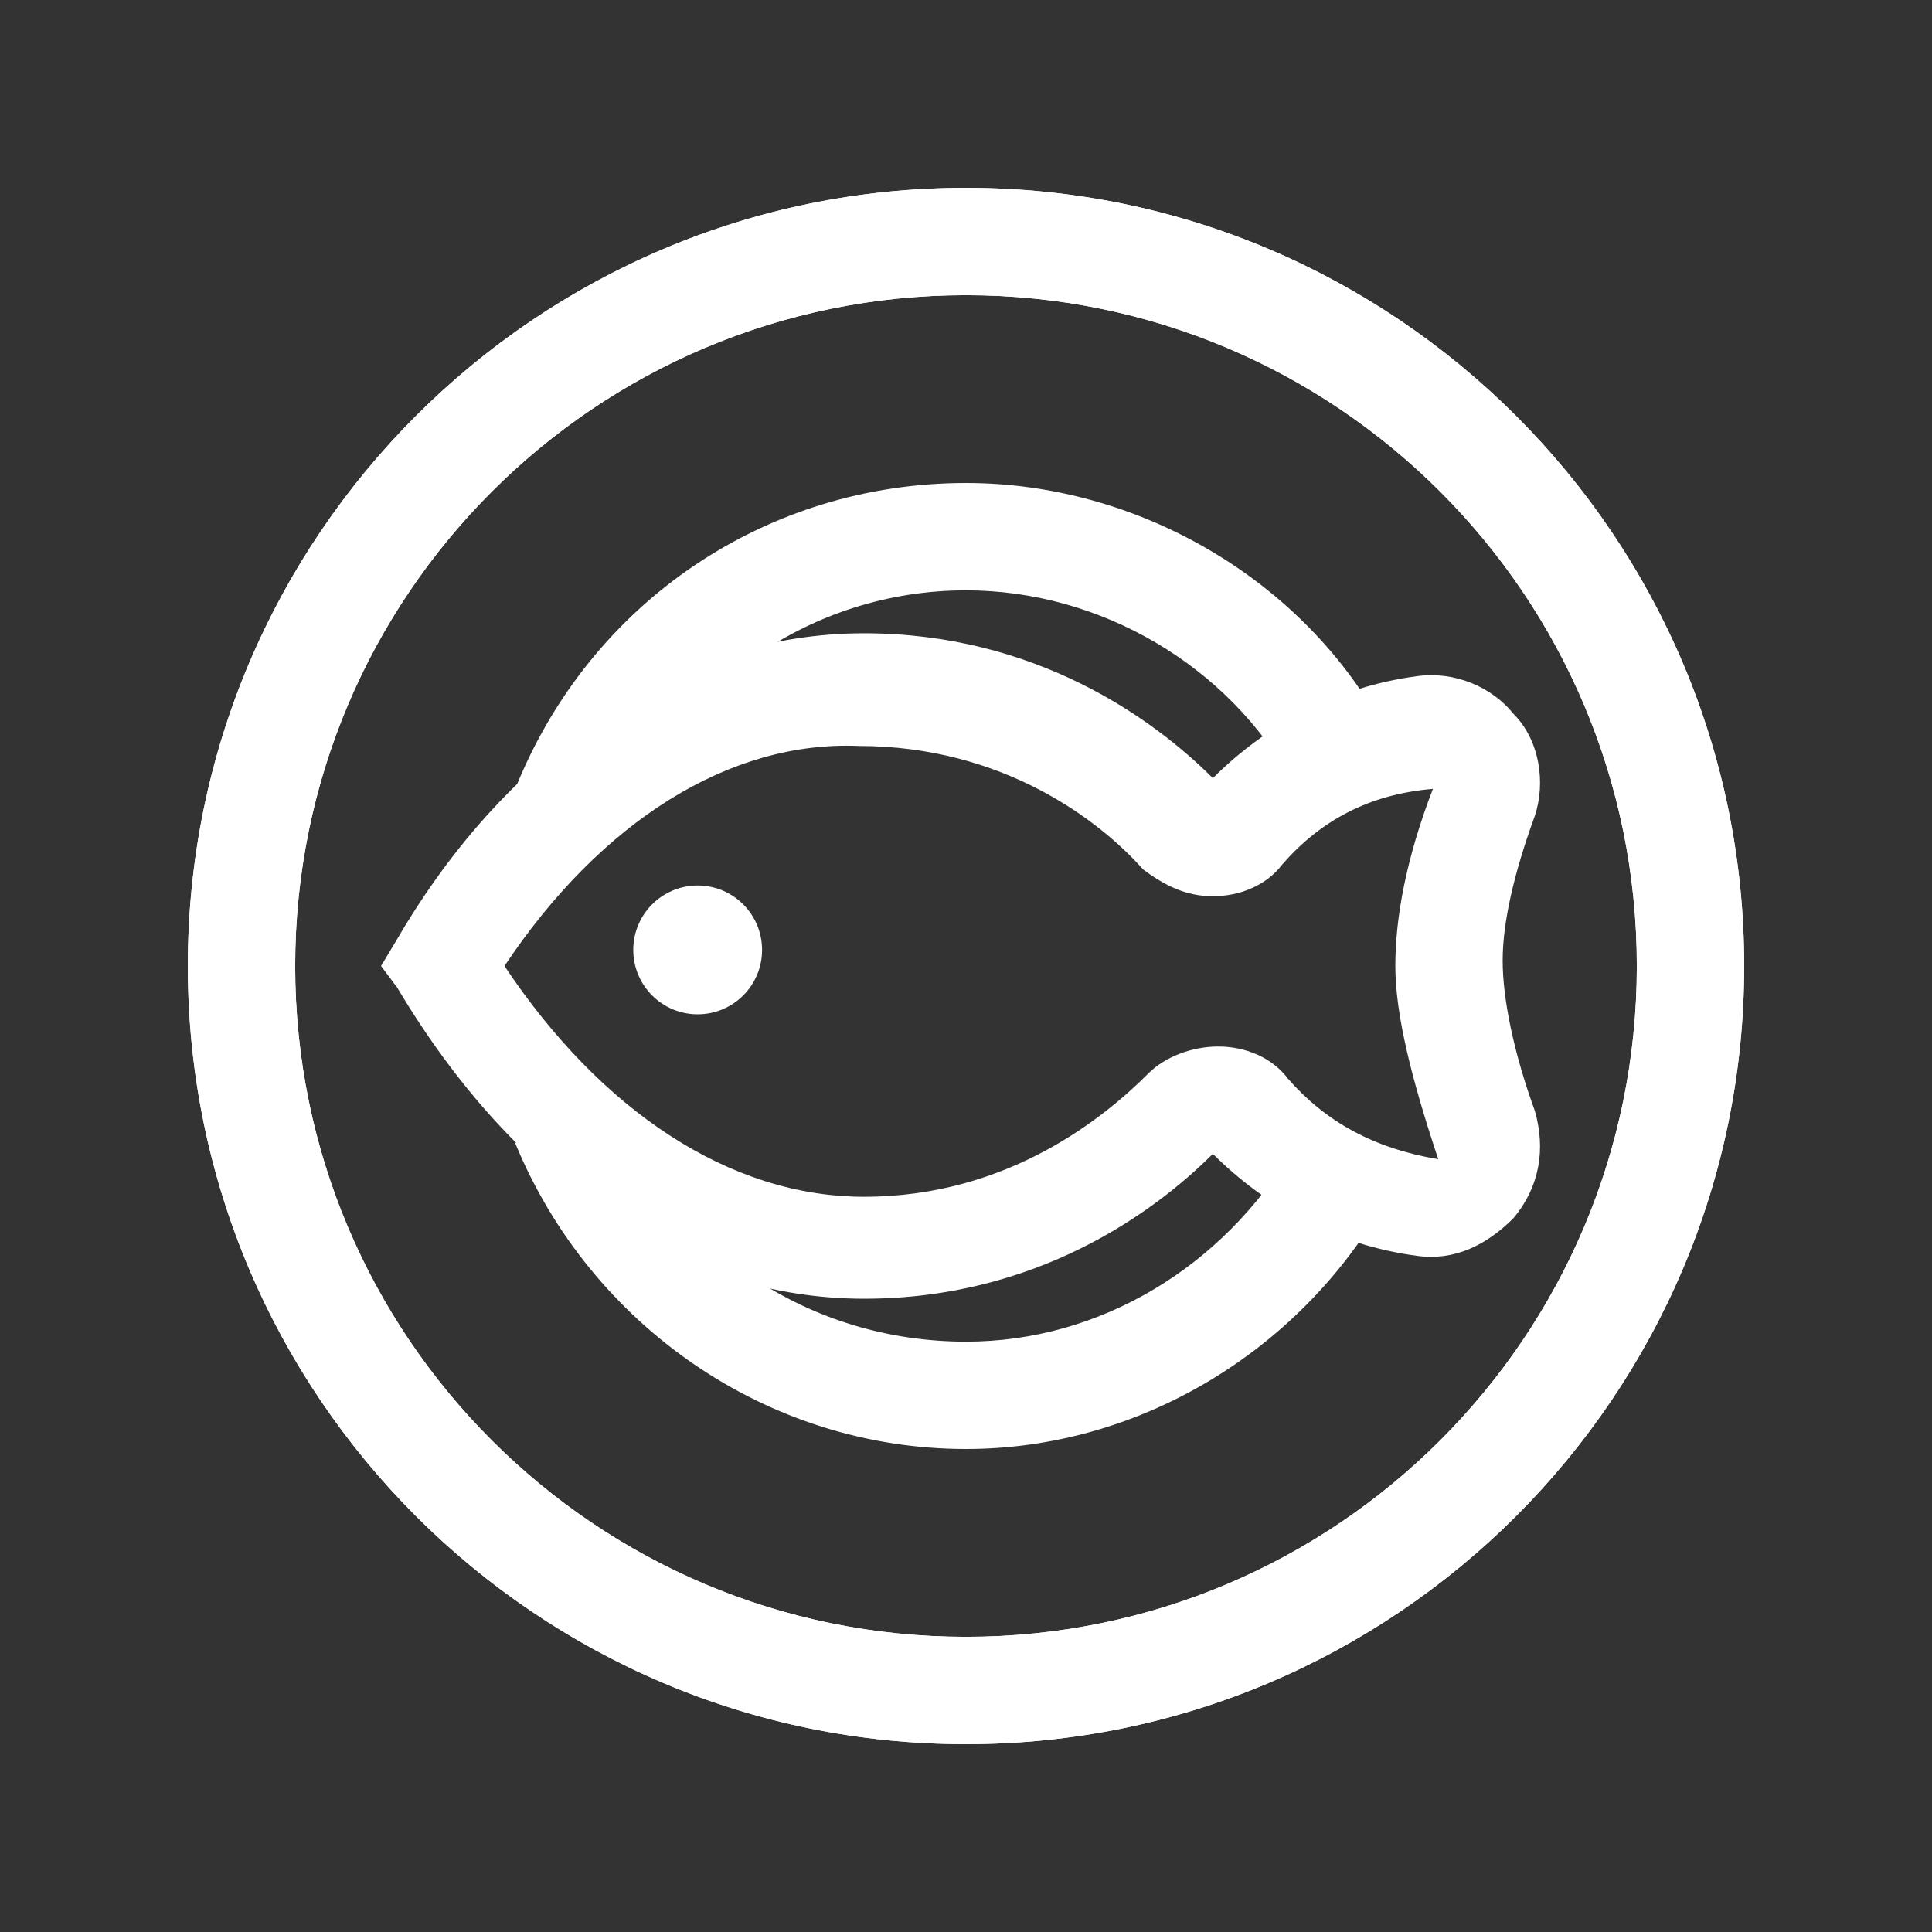 <svg width="36" height="36" viewBox="0 0 36 36" fill="none" xmlns="http://www.w3.org/2000/svg">
<rect x="0" y="0" width="36" height="36" fill="#333333" stroke="none"/>
<path d="M16.1 24.2C12.7 24.2 9.6 22.1 7.4 18.4L7.1 18L7.4 17.5C9.5 13.9 12.7 11.8 16.1 11.8C19.3 11.8 21.5 13.4 22.6 14.5C23.6 13.5 24.9 12.8 26.4 12.6C27.1 12.5 27.8 12.8 28.2 13.3C28.7 13.8 28.8 14.6 28.6 15.2C28.2 16.3 28 17.2 28 17.9C28 18.6 28.2 19.6 28.6 20.7C28.8 21.4 28.7 22.1 28.2 22.7C27.7 23.2 27.1 23.5 26.4 23.4C24.9 23.2 23.6 22.5 22.6 21.5C21.5 22.6 19.3 24.2 16.1 24.2ZM9.4 18C11.2 20.7 13.6 22.3 16.1 22.3C18.8 22.3 20.6 20.8 21.4 20C21.7 19.7 22.2 19.5 22.7 19.5C23.2 19.5 23.7 19.7 24 20.1C24.7 20.9 25.6 21.4 26.8 21.6C26.3 20.1 26 18.9 26 18C26 17.1 26.2 16 26.7 14.7C25.5 14.8 24.6 15.3 23.9 16.1C23.6 16.5 23.1 16.7 22.6 16.7C22.1 16.7 21.7 16.5 21.3 16.2C20.5 15.3 18.7 13.9 16 13.9C13.6 13.8 11.2 15.3 9.4 18Z" fill="white"/>
<path d="M13 18.9C13.663 18.9 14.2 18.363 14.2 17.7C14.2 17.037 13.663 16.5 13 16.5C12.337 16.5 11.8 17.037 11.8 17.7C11.8 18.363 12.337 18.9 13 18.9Z" fill="white"/>
<path d="M18 32.5C10 32.5 3.5 26 3.5 18C3.5 10 10 3.5 18 3.5C26 3.5 32.5 10 32.5 18C32.5 26 26 32.5 18 32.5ZM18 5.5C11.1 5.5 5.5 11.1 5.5 18C5.5 24.9 11.1 30.5 18 30.5C24.9 30.5 30.5 24.9 30.5 18C30.5 11.1 24.9 5.5 18 5.5Z" fill="white"/>
<path d="M18 32.5C10 32.5 3.5 26 3.5 18C3.5 10 10 3.5 18 3.5C26 3.5 32.5 10 32.5 18C32.5 26 26 32.5 18 32.5ZM18 5.5C11.1 5.5 5.5 11.1 5.5 18C5.5 24.9 11.1 30.5 18 30.5C24.9 30.5 30.5 24.9 30.5 18C30.5 11.1 24.9 5.5 18 5.5Z" fill="white"/>
<path d="M18 27C14.3 27 11 24.7 9.6 21.3L11.5 20.6C12.5 23.3 15.1 25 18 25C20.5 25 22.8 23.6 24.1 21.4L25.8 22.4C24.2 25.2 21.2 27 18 27Z" fill="white"/>
<path d="M11.5 15.4L9.6 14.7C11 11.2 14.3 9 18 9C21.2 9 24.3 10.8 25.8 13.6L24.1 14.6C22.9 12.4 20.5 11 18 11C15.1 11 12.6 12.8 11.5 15.4Z" fill="white"/>
</svg>
